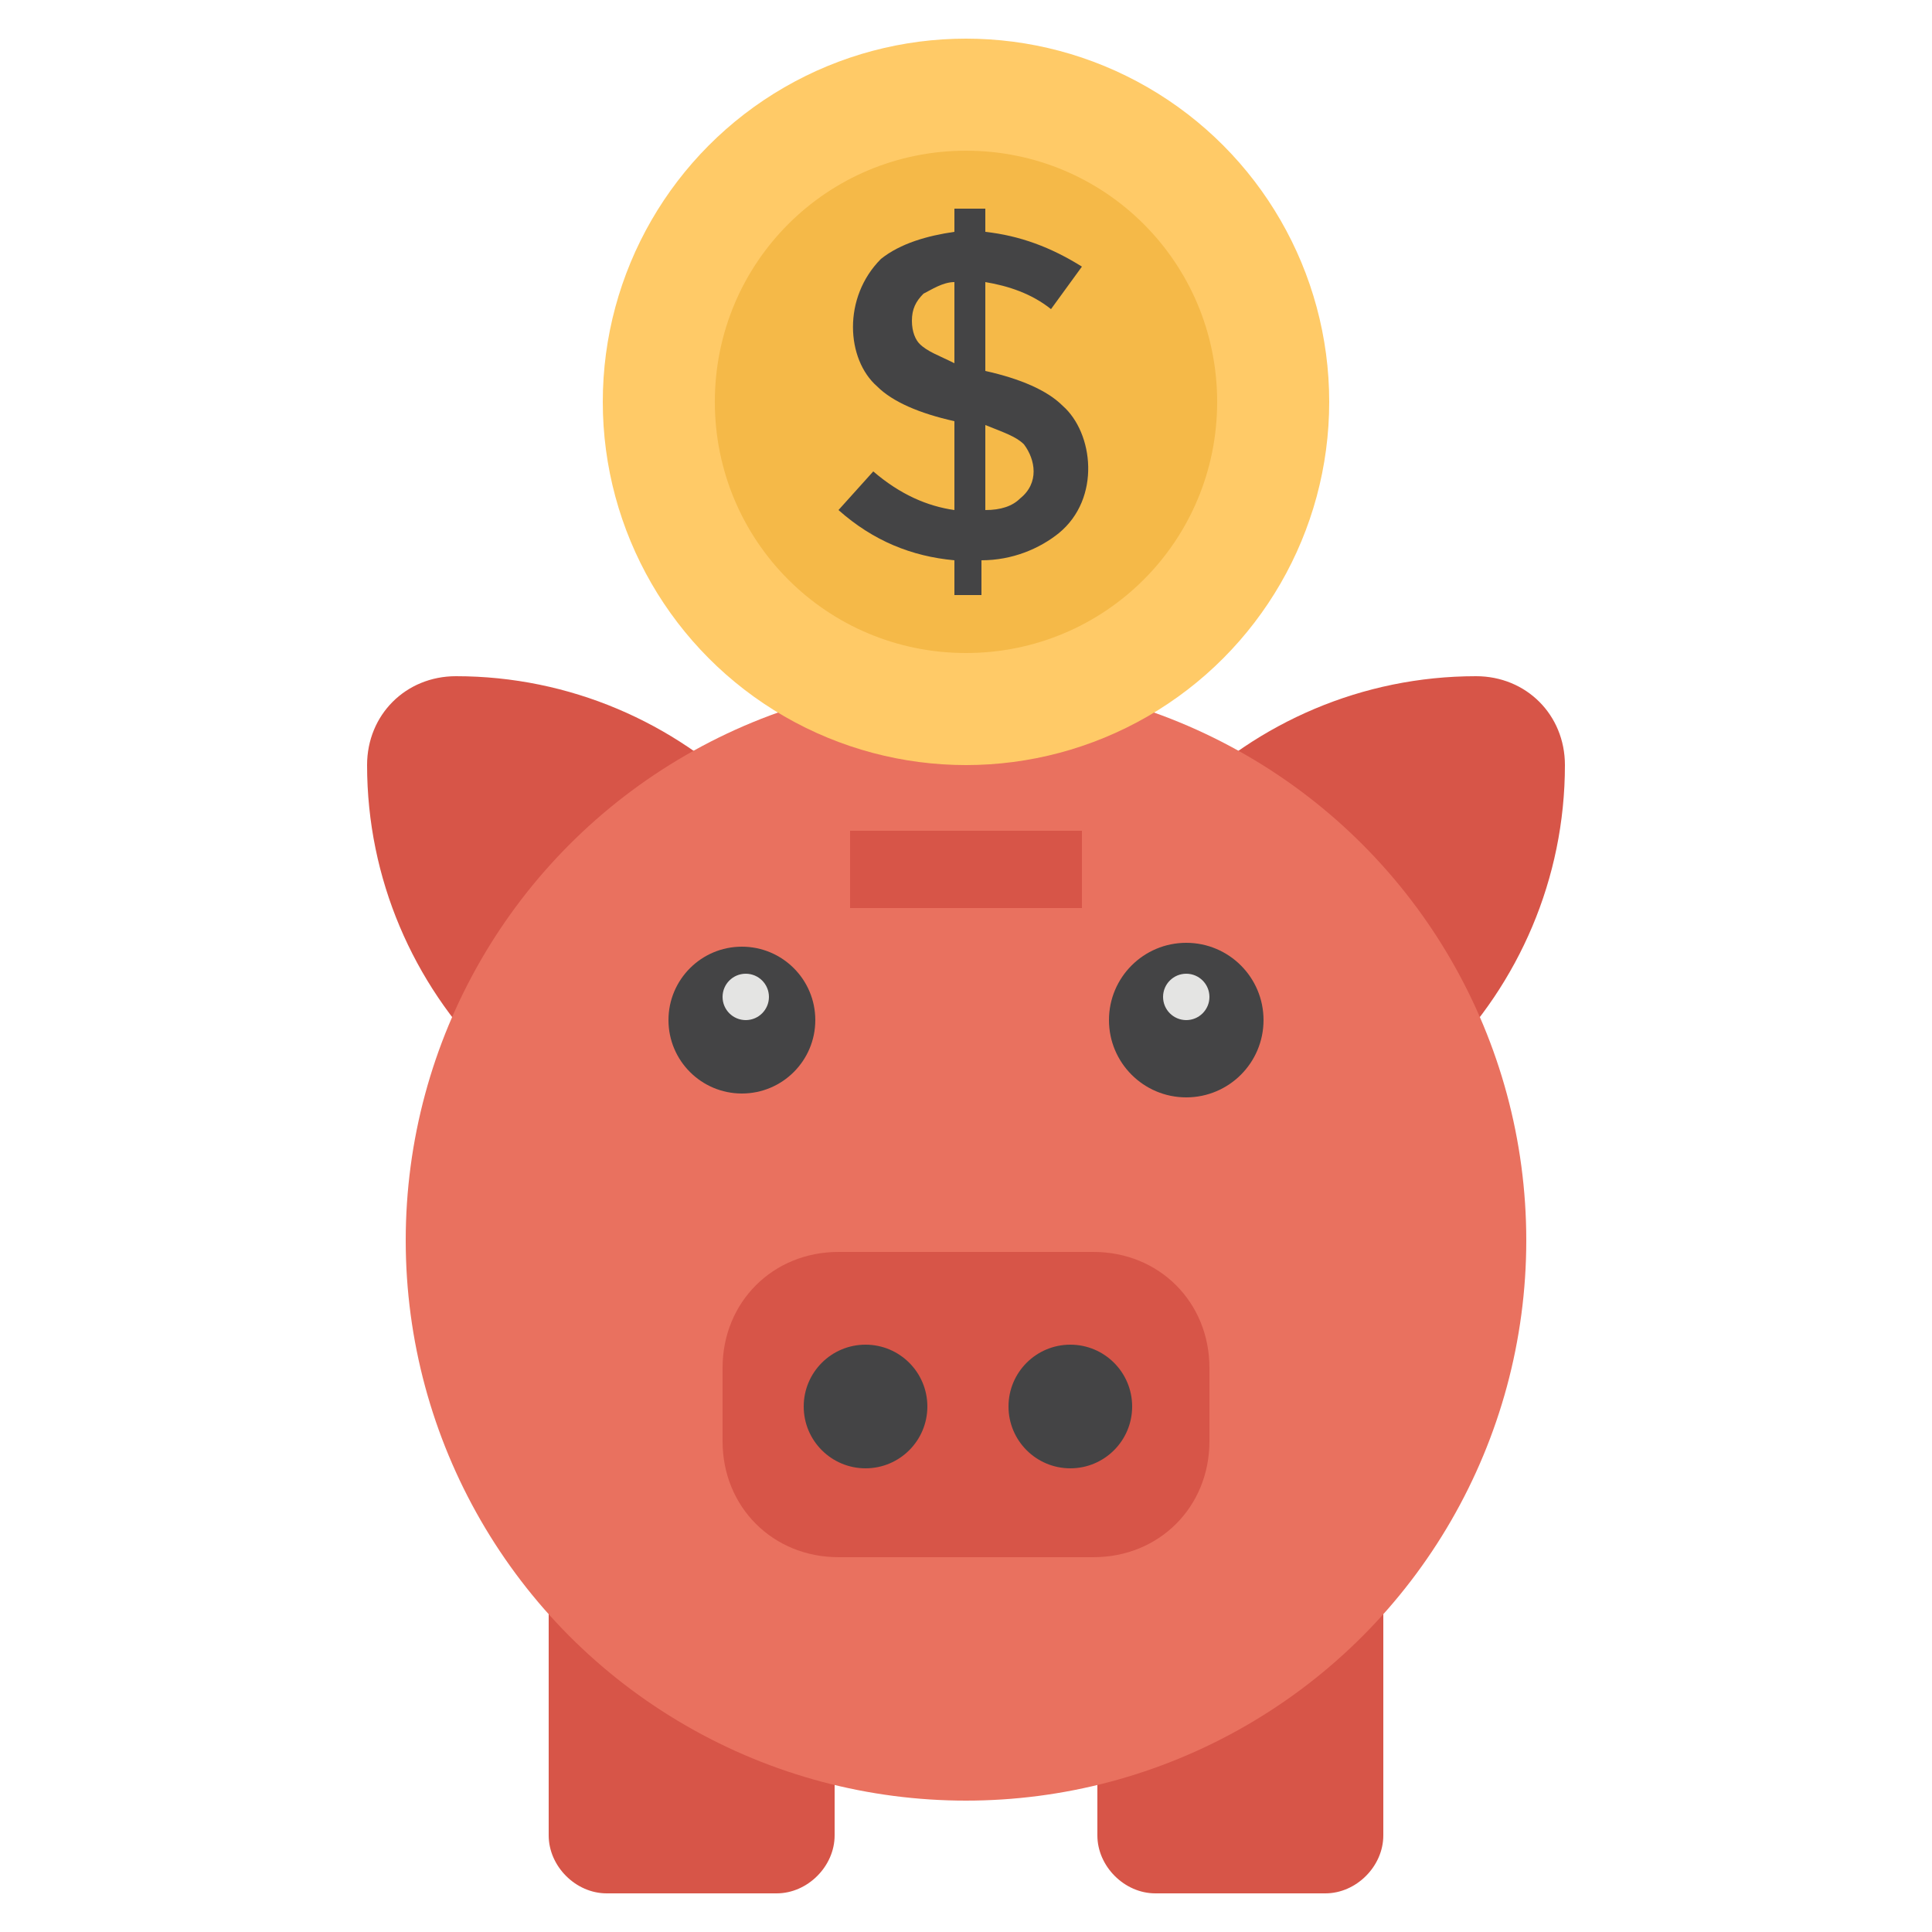 <?xml version="1.0" encoding="UTF-8"?>
<svg xmlns="http://www.w3.org/2000/svg" id="Layer_1" height="512" viewBox="0 0 50 50" width="512">
  <g>
    <g>
      <g fill="#d75548">
        <path d="m20.1 49h-4.4c-.8 0-1.5-.7-1.5-1.5v-5.8h7.4v5.8c0 .8-.7 1.5-1.5 1.5z"></path>
        <path d="m34.3 49h-4.4c-.8 0-1.5-.7-1.5-1.5v-5.8h7.4v5.8c0 .8-.7 1.5-1.5 1.5z"></path>
      </g>
      <g>
        <g>
          <path d="m29.7 30.6c-1.3 0-2.3-1-2.3-2.3 0-6 4.9-10.8 10.8-10.8 1.3 0 2.3 1 2.3 2.3 0 5.9-4.8 10.8-10.8 10.8z" fill="#d75548"></path>
        </g>
        <g>
          <path d="m20.3 30.6c1.3 0 2.3-1 2.3-2.3 0-6-4.9-10.8-10.8-10.8-1.3 0-2.3 1-2.3 2.3 0 5.9 4.8 10.8 10.8 10.8z" fill="#d75548"></path>
        </g>
      </g>
      <circle cx="25" cy="32.1" fill="#e9715f" r="14.5"></circle>
      <path d="m28.3 40.3h-6.6c-1.7 0-3-1.3-3-3v-1.9c0-1.7 1.3-3 3-3h6.6c1.7 0 3 1.3 3 3v1.9c0 1.7-1.3 3-3 3z" fill="#d75548"></path>
      <g fill="#444445">
        <g>
          <circle cx="22.4" cy="36.4" r="1.6"></circle>
          <circle cx="27.7" cy="36.4" r="1.6"></circle>
        </g>
        <circle cx="19.2" cy="26.4" r="1.9"></circle>
        <circle cx="30.7" cy="26.4" r="2"></circle>
      </g>
      <g fill="#e4e4e3">
        <circle cx="19.3" cy="25.8" r=".6"></circle>
        <circle cx="30.7" cy="25.8" r=".6"></circle>
      </g>
      <g>
        <circle cx="25" cy="10.4" fill="#ffca67" r="9.4"></circle>
        <path d="m25 16.9c-3.6 0-6.5-2.9-6.5-6.5s2.9-6.5 6.5-6.5 6.5 2.9 6.5 6.5-2.9 6.5-6.5 6.5z" fill="#f5b948"></path>
      </g>
      <g>
        <path d="m24.7 15.4v-.9c-1.1-.1-2.1-.5-3-1.3l.9-1c.7.6 1.4.9 2.1 1v-2.3c-.9-.2-1.6-.5-2-.9-.8-.7-.9-2.3.1-3.3.5-.4 1.2-.6 1.9-.7v-.6h.8v.6c.9.1 1.7.4 2.5.9l-.8 1.1c-.5-.4-1.1-.6-1.7-.7v2.3c.9.2 1.6.5 2 .9.8.7 1 2.4-.1 3.3-.5.4-1.2.7-2 .7v.9zm-.8-7.8c-.2.2-.3.4-.3.7s.1.5.2.6c.2.2.5.3.9.5v-2.1c-.3 0-.6.2-.8.3zm2.5 5.3c.5-.4.4-1 .1-1.4-.2-.2-.5-.3-1-.5v2.2c.4 0 .7-.1.9-.3z" fill="#444445"></path>
      </g>
      <path d="m22 21.5h6v2h-6z" fill="#d75548"></path>
    </g>
  </g>
</svg>
